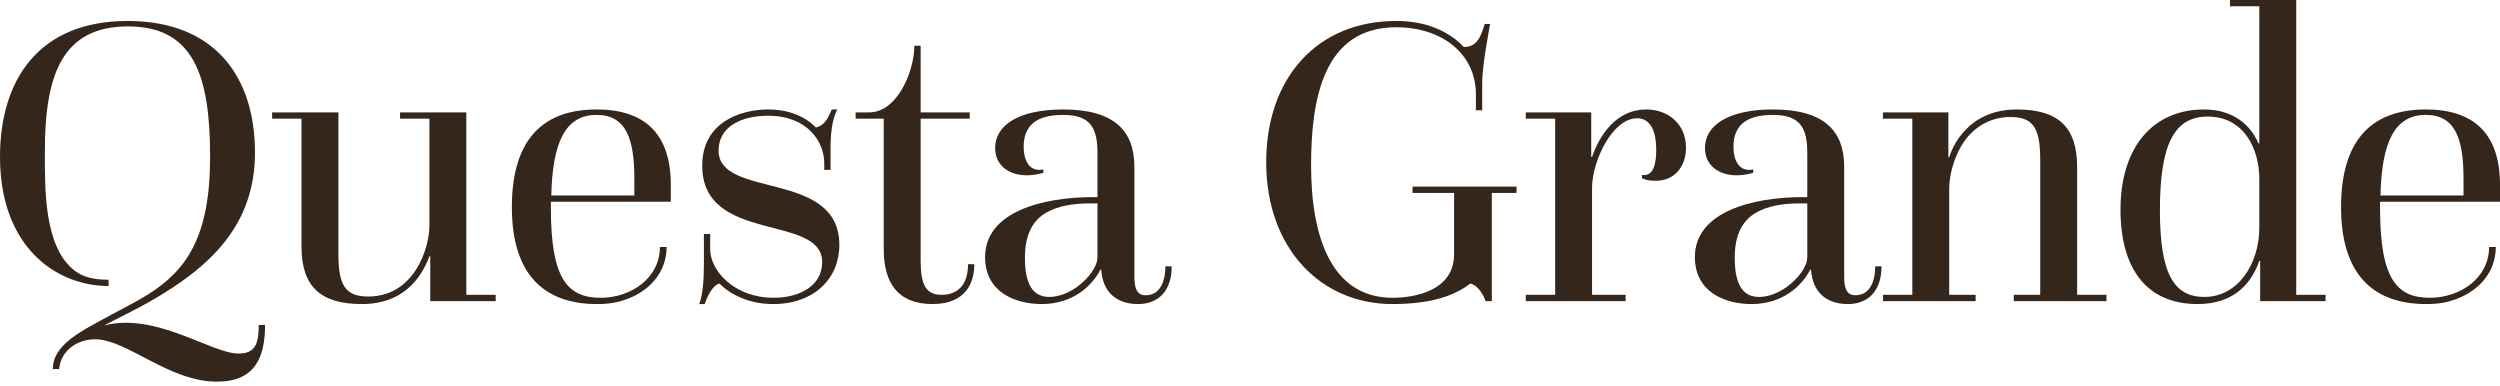 <?xml version="1.0" encoding="utf-8"?>
<svg xmlns="http://www.w3.org/2000/svg" fill="none" height="100%" overflow="visible" preserveAspectRatio="none" style="display: block;" viewBox="0 0 311 48" width="100%">
<g id="Group 2">
<g id="Questa Grande">
<path d="M7.356 45.911H6.574C6.574 42.781 10.278 41.112 13.982 39.077C15.443 38.294 17.008 37.512 18.417 36.625C23.217 33.599 26.138 29.477 26.138 19.46C26.138 9.234 23.999 3.287 15.912 3.287C7.826 3.287 5.582 9.182 5.582 18.782C5.582 23.373 5.426 30.782 9.339 33.703C10.434 34.538 11.843 34.799 13.513 34.799V35.581C6.991 35.581 0 30.729 0 19.512C0 9.965 4.8 2.609 15.86 2.609C26.921 2.609 31.721 9.756 31.721 18.991C31.721 28.173 25.93 33.338 18.73 37.46C16.904 38.503 16.173 38.816 12.939 40.486C19.46 38.816 26.243 43.981 29.686 43.981C31.773 43.981 32.19 42.729 32.19 40.433H32.973C32.973 44.555 31.669 47.477 26.973 47.477C21.025 47.477 15.756 42.207 11.843 42.207C9.652 42.207 7.565 43.564 7.356 45.911Z" fill="#35261C"/>
<path d="M37.507 30.677V14.765H33.855V13.982H42.099V31.616C42.099 35.529 42.985 36.886 45.803 36.886C51.594 36.886 53.42 30.782 53.42 28.069V14.765H49.768V13.982H58.011V36.677H61.663V37.46H53.524V31.877H53.42C52.376 34.694 50.081 37.825 45.02 37.825C39.855 37.825 37.507 35.634 37.507 30.677Z" fill="#35261C"/>
<path d="M68.529 25.095V25.877C68.529 34.747 70.615 37.042 74.737 37.042C78.493 37.042 82.093 34.59 82.093 30.729H82.928C82.928 33.755 80.945 36.103 78.024 37.199C76.876 37.616 75.833 37.825 74.267 37.825C67.85 37.825 63.676 34.329 63.676 25.773C63.676 16.904 67.955 13.617 74.215 13.617C80.111 13.617 83.45 16.539 83.45 23.008V25.095H68.529ZM68.581 24.312H78.911V22.225C78.911 17.321 77.92 14.295 74.215 14.295C70.302 14.295 68.737 17.738 68.581 24.312Z" fill="#35261C"/>
<path d="M87.669 37.825H86.991C87.46 36.52 87.564 34.642 87.564 32.973V29.112H88.347V30.99C88.347 33.703 91.373 37.042 96.225 37.042C99.512 37.042 102.277 35.529 102.277 32.608C102.277 26.556 87.356 30.364 87.356 20.608C87.356 15.234 92.051 13.617 95.599 13.617C98.051 13.617 100.138 14.452 101.494 15.86C102.694 15.6 103.112 14.399 103.477 13.617H104.155C103.477 14.921 103.32 16.799 103.32 18.469V21.13H102.538V20.295C102.538 17.634 100.451 14.399 95.547 14.399C92.208 14.399 89.391 15.756 89.391 18.73C89.391 24.782 104.416 21.078 104.416 30.469C104.416 34.642 101.286 37.825 96.173 37.825C93.303 37.825 90.956 36.729 89.495 35.268C88.608 35.529 87.982 36.886 87.669 37.825Z" fill="#35261C"/>
<path d="M109.936 31.043V14.765H106.441V13.982H108.11C111.658 13.982 113.745 8.817 113.745 5.687H114.527V13.982H120.631V14.765H114.527V32.347C114.527 35.216 115.049 36.677 117.136 36.677C118.388 36.677 120.423 36.155 120.423 32.868H121.205C121.205 35.164 120.162 37.825 115.988 37.825C111.606 37.825 109.936 35.06 109.936 31.043Z" fill="#35261C"/>
<path d="M136.996 33.547H136.892C135.848 35.581 133.448 37.825 129.588 37.825C126.249 37.825 122.544 36.312 122.544 31.982C122.544 26.347 129.692 24.521 136.005 24.521H136.526V19.043C136.526 15.965 135.692 14.295 132.248 14.295C129.066 14.295 127.344 15.495 127.344 18.26C127.344 19.982 128.075 21.443 129.796 21.078V21.495C129.796 21.495 128.857 21.808 127.762 21.808C125.414 21.808 123.796 20.504 123.796 18.417C123.796 15.547 126.77 13.617 132.248 13.617C138.561 13.617 141.118 16.226 141.118 20.765V34.382C141.118 35.895 141.431 36.729 142.526 36.729C144.3 36.729 144.978 35.008 144.978 33.129H145.761C145.761 36.26 144.039 37.825 141.587 37.825C138.77 37.825 137.153 36.208 136.996 33.547ZM136.526 31.982V25.303H135.587C133.344 25.303 131.518 25.669 130.161 26.451C128.44 27.443 127.501 29.216 127.501 32.086C127.501 35.529 128.596 36.938 130.527 36.938C131.674 36.938 132.874 36.468 133.918 35.738C135.379 34.694 136.526 33.181 136.526 31.982Z" fill="#35261C"/>
<path d="M185.585 37.46H184.802C184.802 37.46 184.228 35.634 182.924 35.268C181.202 36.573 178.489 37.825 173.22 37.825C164.298 37.825 157.516 30.886 157.516 20.191C157.516 9.652 163.881 2.609 173.689 2.609C177.707 2.609 180.42 4.069 182.089 5.843C183.706 5.843 184.176 4.696 184.698 2.974H185.376C185.376 2.974 184.385 8.035 184.385 10.278V13.721H183.602V11.739C183.602 6.73 179.428 3.391 173.689 3.391C164.716 3.391 163.098 12.156 163.098 20.556C163.098 29.895 165.864 37.042 173.22 37.042C176.037 37.042 180.889 36.155 180.889 31.616V23.999H175.724V23.217H188.663V23.999H185.585V37.46Z" fill="#35261C"/>
<path d="M189.809 37.46V36.677H193.461V14.765H189.809V13.982H197.948V19.512H198.052C198.991 16.799 201.078 13.617 204.782 13.617C207.547 13.617 209.739 15.443 209.739 18.365C209.739 20.921 208.121 22.486 206.034 22.486C205.461 22.486 204.939 22.486 204.261 22.173V21.756C205.774 22.017 206.034 20.139 206.034 18.678C206.034 16.069 205.2 14.713 203.635 14.713C202.174 14.713 200.817 15.965 199.826 17.582C198.678 19.46 198.052 21.756 198.052 23.373V36.677H202.226V37.46H189.809Z" fill="#35261C"/>
<path d="M225.295 33.547H225.191C224.148 35.581 221.748 37.825 217.887 37.825C214.548 37.825 210.844 36.312 210.844 31.982C210.844 26.347 217.991 24.521 224.304 24.521H224.826V19.043C224.826 15.965 223.991 14.295 220.548 14.295C217.365 14.295 215.643 15.495 215.643 18.26C215.643 19.982 216.374 21.443 218.096 21.078V21.495C218.096 21.495 217.156 21.808 216.061 21.808C213.713 21.808 212.096 20.504 212.096 18.417C212.096 15.547 215.07 13.617 220.548 13.617C226.861 13.617 229.417 16.226 229.417 20.765V34.382C229.417 35.895 229.73 36.729 230.826 36.729C232.599 36.729 233.278 35.008 233.278 33.129H234.06C234.06 36.26 232.339 37.825 229.886 37.825C227.069 37.825 225.452 36.208 225.295 33.547ZM224.826 31.982V25.303H223.887C221.643 25.303 219.817 25.669 218.461 26.451C216.739 27.443 215.8 29.216 215.8 32.086C215.8 35.529 216.896 36.938 218.826 36.938C219.974 36.938 221.174 36.468 222.217 35.738C223.678 34.694 224.826 33.181 224.826 31.982Z" fill="#35261C"/>
<path d="M234.239 37.46V36.677H237.891V14.765H234.239V13.982H242.378V19.565H242.482C242.482 19.565 244.047 13.617 250.882 13.617C256.047 13.617 258.395 15.808 258.395 20.765V36.677H262.047V37.46H250.517V36.677H253.803V19.825C253.803 15.912 252.916 14.556 250.099 14.556C247.543 14.556 245.56 15.86 244.36 17.582C243.004 19.512 242.482 21.965 242.482 23.425V36.677H245.769V37.46H234.239Z" fill="#35261C"/>
<path d="M281.163 37.46V32.451H281.058C279.963 35.581 277.615 37.825 273.389 37.825C266.972 37.825 263.789 33.338 263.789 26.086C263.789 18.208 267.911 13.617 274.172 13.617C277.928 13.617 280.015 15.652 280.954 17.843H281.058V0.783H277.406V0H285.65V36.677H289.302V37.46H281.163ZM281.058 28.329V22.277C281.058 18.469 279.128 14.504 274.641 14.504C270.415 14.504 268.694 18.052 268.694 26.19C268.694 34.121 270.467 36.938 274.224 36.938C278.45 36.938 281.058 32.764 281.058 28.329Z" fill="#35261C"/>
<path d="M296.079 25.095V25.877C296.079 34.747 298.166 37.042 302.287 37.042C306.044 37.042 309.643 34.59 309.643 30.729H310.478C310.478 33.755 308.496 36.103 305.574 37.199C304.426 37.616 303.383 37.825 301.818 37.825C295.4 37.825 291.227 34.329 291.227 25.773C291.227 16.904 295.505 13.617 301.765 13.617C307.661 13.617 311 16.539 311 23.008V25.095H296.079ZM296.131 24.312H306.461V22.225C306.461 17.321 305.47 14.295 301.765 14.295C297.853 14.295 296.287 17.738 296.131 24.312Z" fill="#35261C"/>
</g>
</g>
</svg>